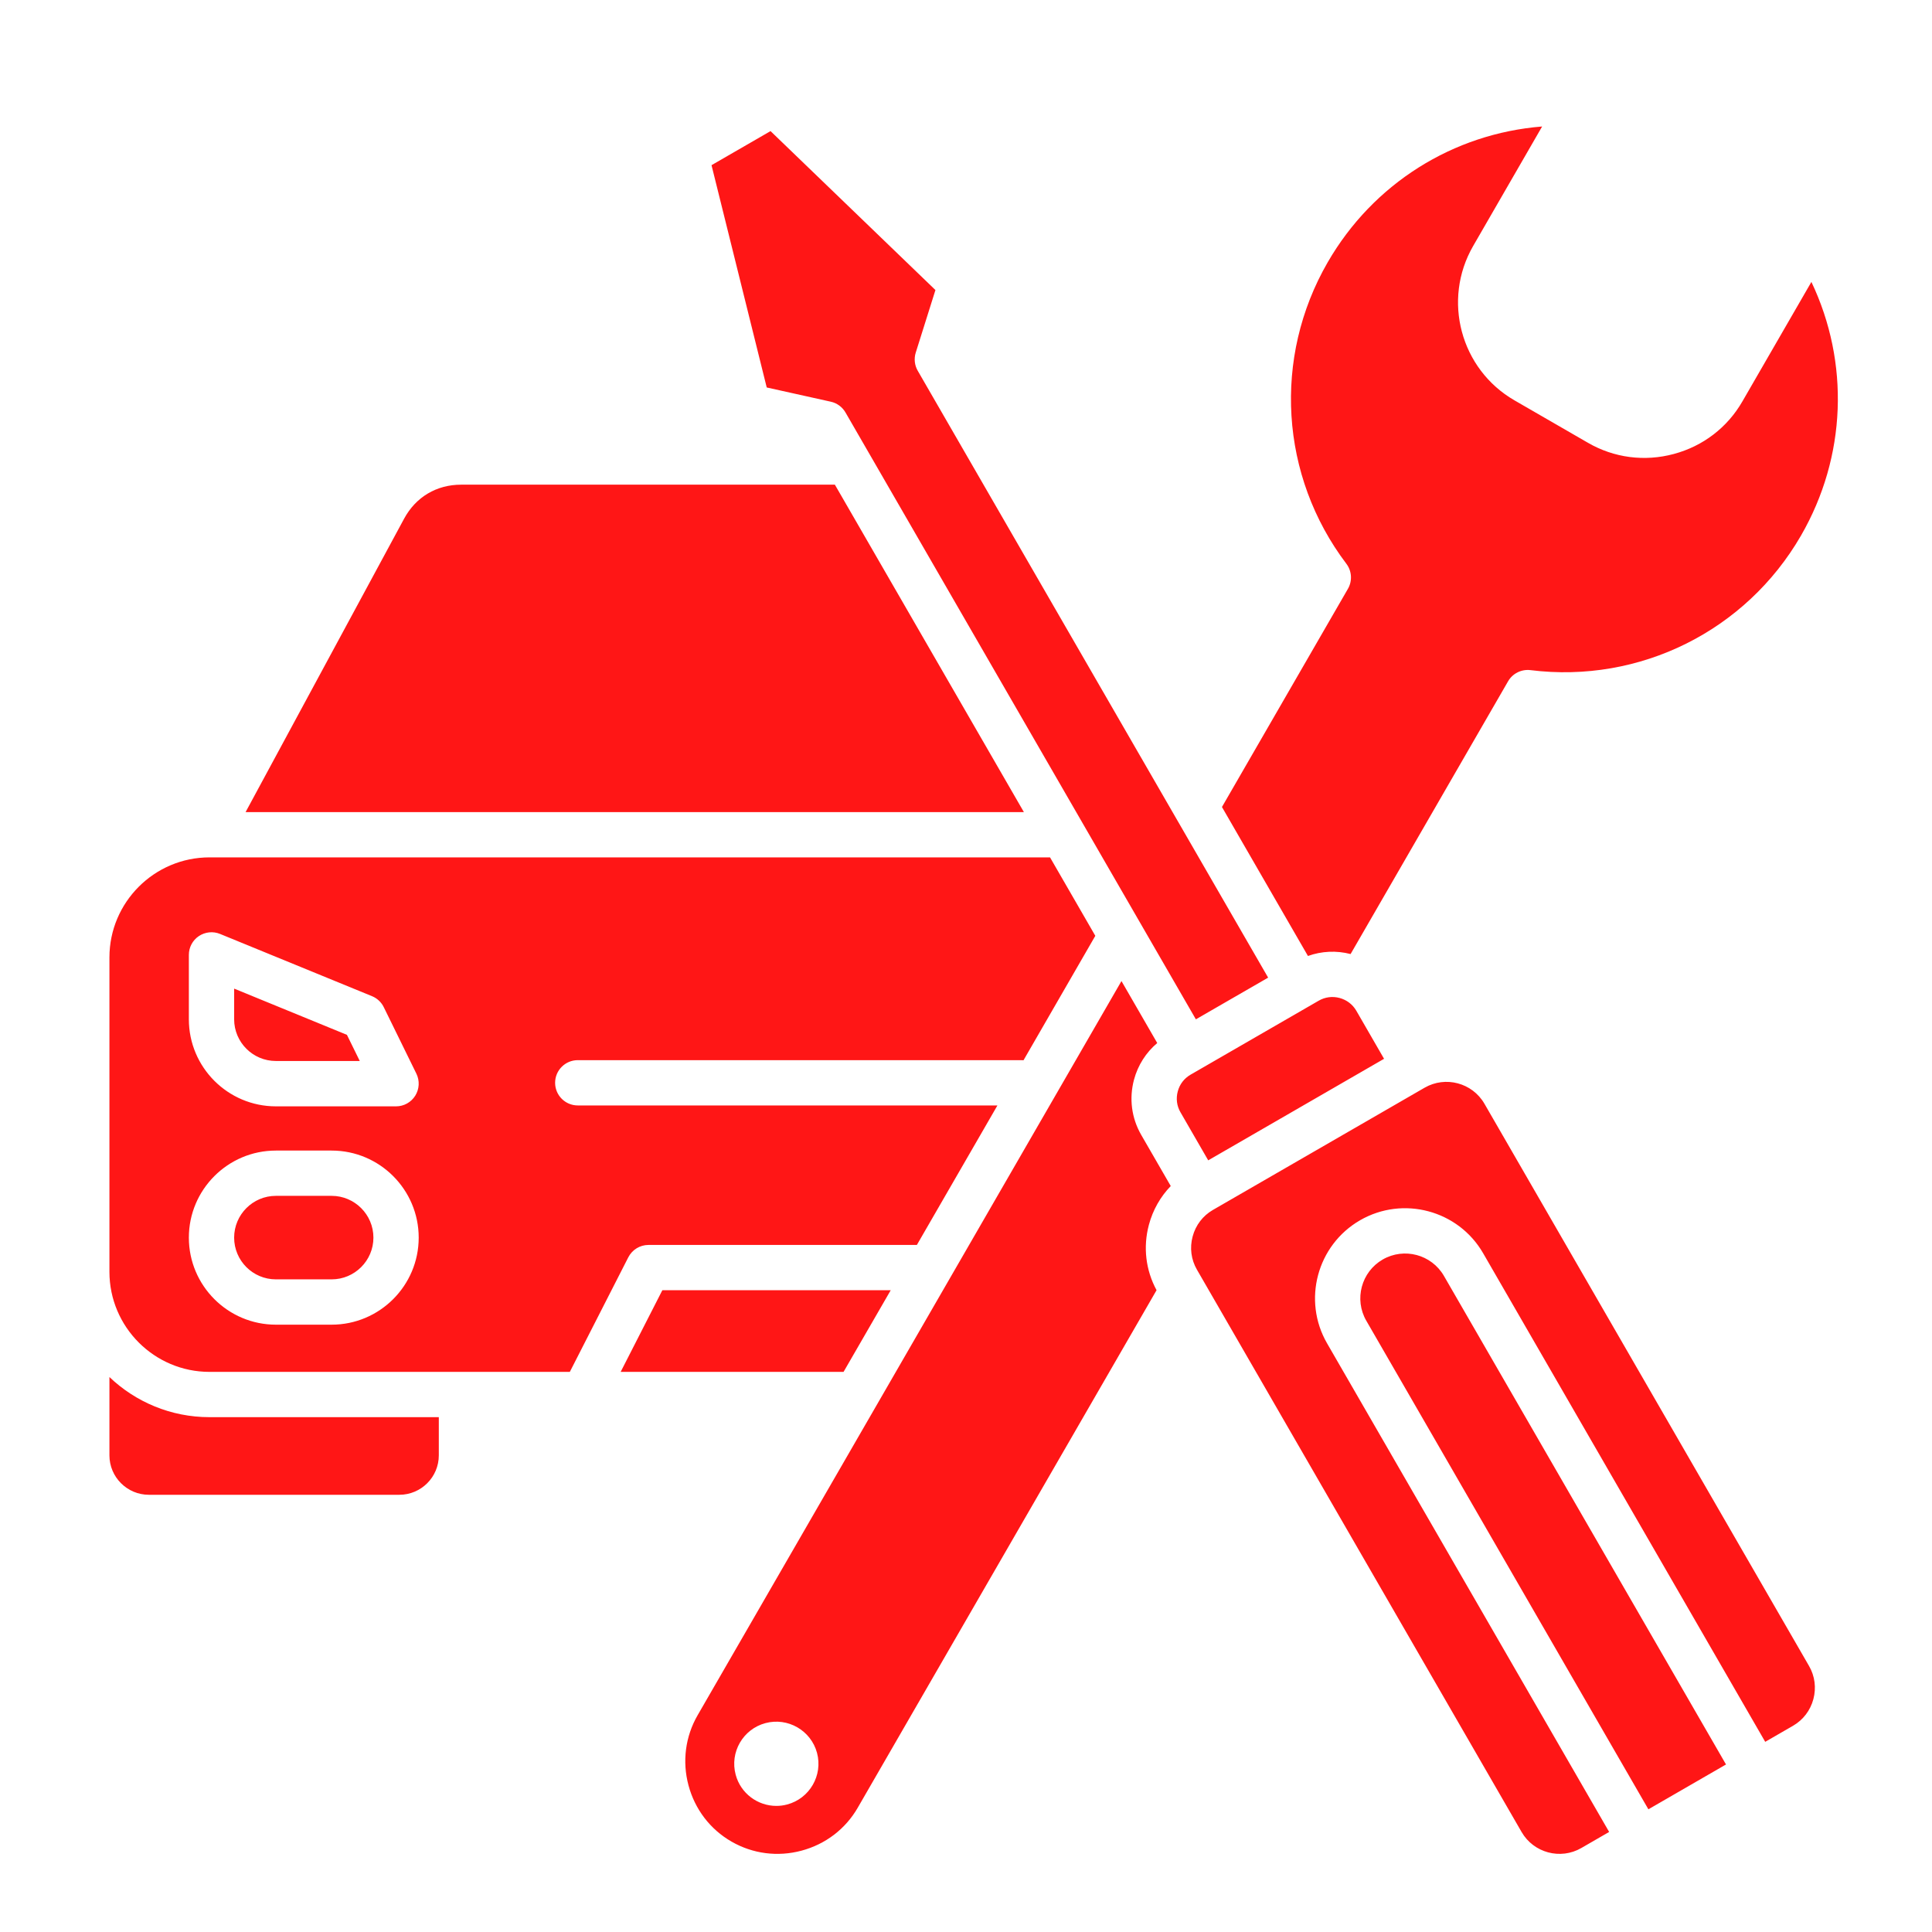 <?xml version="1.0" encoding="UTF-8"?> <svg xmlns="http://www.w3.org/2000/svg" width="512" height="512" viewBox="0 0 512 512" fill="none"><path fill-rule="evenodd" clip-rule="evenodd" d="M224.06 109.303L316.92 270.133L336.07 259.083L243.21 98.253C242.37 96.803 242.18 95.053 242.68 93.453L247.9 76.863L204.2 34.743L188.56 43.773L203.19 102.683L220.16 106.453C221.81 106.813 223.22 107.853 224.06 109.303ZM116.29 375.563H55.52C45.25 375.563 35.91 371.513 29 364.933V385.683C29 391.443 33.69 396.133 39.45 396.133H105.83C111.6 396.133 116.29 391.443 116.29 385.683V375.563ZM175.53 341.923L164.48 363.563H223.55L236.05 341.923H175.53ZM87.89 316.913H73.11C67.01 316.913 62.05 321.883 62.05 327.983C62.05 334.083 67.01 339.043 73.11 339.043H87.89C93.99 339.043 98.96 334.083 98.96 327.983C98.96 321.883 93.99 316.913 87.89 316.913ZM91.94 274.243L62.05 261.993V270.113C62.05 276.213 67.01 281.173 73.11 281.173H95.34L91.94 274.243ZM65.09 215.203L107.1 137.443C110.19 131.723 115.69 128.443 122.19 128.443H221.25L271.34 215.213H65.09V215.203ZM242.98 329.923H171.85C169.6 329.923 167.54 331.183 166.51 333.193L151.01 363.563H55.52C40.9 363.563 29 351.663 29 337.043V253.733C29 239.113 40.9 227.213 55.52 227.213H278.27L290.27 248.003L271.24 280.983C271.03 280.963 270.82 280.953 270.61 280.953H153.11C149.8 280.953 147.11 283.643 147.11 286.953C147.11 290.263 149.8 292.953 153.11 292.953H264.33L242.98 329.923ZM101.71 266.923L110.35 284.543C111.26 286.403 111.14 288.603 110.05 290.363C108.95 292.123 107.03 293.193 104.96 293.193H73.11C60.39 293.193 50.05 282.843 50.05 270.123V253.053C50.05 251.053 51.04 249.183 52.7 248.073C54.37 246.963 56.47 246.743 58.32 247.503L98.6 264.003C99.96 264.563 101.07 265.603 101.71 266.923ZM87.89 304.913C100.61 304.913 110.96 315.263 110.96 327.983C110.96 340.703 100.61 351.053 87.89 351.053H73.11C60.39 351.053 50.05 340.703 50.05 327.983C50.05 315.263 60.39 304.913 73.11 304.913H87.89ZM310.26 314.313C307.52 317.153 305.52 320.653 304.47 324.583C302.89 330.473 303.62 336.603 306.5 341.913L227.31 479.063C224.06 484.703 218.77 488.743 212.42 490.443C206.08 492.143 199.48 491.283 193.84 488.033C188.2 484.783 184.16 479.493 182.46 473.143C180.76 466.803 181.62 460.203 184.87 454.563L297.2 259.993L306.68 276.413C303.71 278.923 301.56 282.273 300.52 286.133C299.19 291.123 299.87 296.313 302.43 300.753L310.26 314.313ZM202.85 456.643C196.9 458.233 193.36 464.363 194.96 470.313C196.29 475.293 200.81 478.583 205.74 478.583C206.69 478.583 207.66 478.463 208.62 478.203C214.57 476.613 218.11 470.483 216.52 464.533C214.92 458.593 208.79 455.053 202.85 456.643ZM320.19 307.503L312.83 294.753C311.86 293.083 311.61 291.123 312.12 289.233C312.62 287.343 313.82 285.783 315.49 284.813L349.49 265.183C351.16 264.223 353.12 263.963 355.01 264.473C356.89 264.983 358.46 266.173 359.43 267.843L366.79 280.593L320.19 307.503ZM382.66 338.133C379.38 332.453 372.1 330.513 366.43 333.783C360.76 337.063 358.81 344.333 362.08 350.003L436.84 479.483L457.41 467.603L382.66 338.133ZM377.54 288.253L321.44 320.643C318.77 322.183 316.86 324.683 316.06 327.683C315.25 330.693 315.66 333.813 317.2 336.473L403.24 485.503C406.43 491.033 413.54 492.943 419.07 489.743L426.44 485.483L351.69 356.003C345.1 344.603 349.03 329.973 360.43 323.383C371.83 316.803 386.47 320.723 393.05 332.123L467.8 461.603L475.18 457.343C477.84 455.803 479.75 453.303 480.56 450.303C481.36 447.293 480.96 444.173 479.42 441.513L393.38 292.483C390.18 286.963 383.08 285.063 377.54 288.253ZM351.85 69.513C363.92 48.613 385.11 35.403 408.68 33.523L390.4 65.193C382.14 79.503 387.06 97.853 401.36 106.103L420.84 117.353C427.75 121.343 435.82 122.393 443.56 120.313C451.31 118.243 457.77 113.293 461.75 106.383L480.04 74.713C490.2 96.073 489.35 121.023 477.29 141.923C462.69 167.203 434.55 181.193 405.59 177.593C403.2 177.303 400.86 178.463 399.66 180.543L357.92 252.833C354.13 251.853 350.22 252.053 346.62 253.343L323.83 213.863L357.22 156.033C358.42 153.943 358.26 151.333 356.81 149.413C339.2 126.153 337.26 94.783 351.85 69.513Z" fill="#FF1616"></path></svg> 